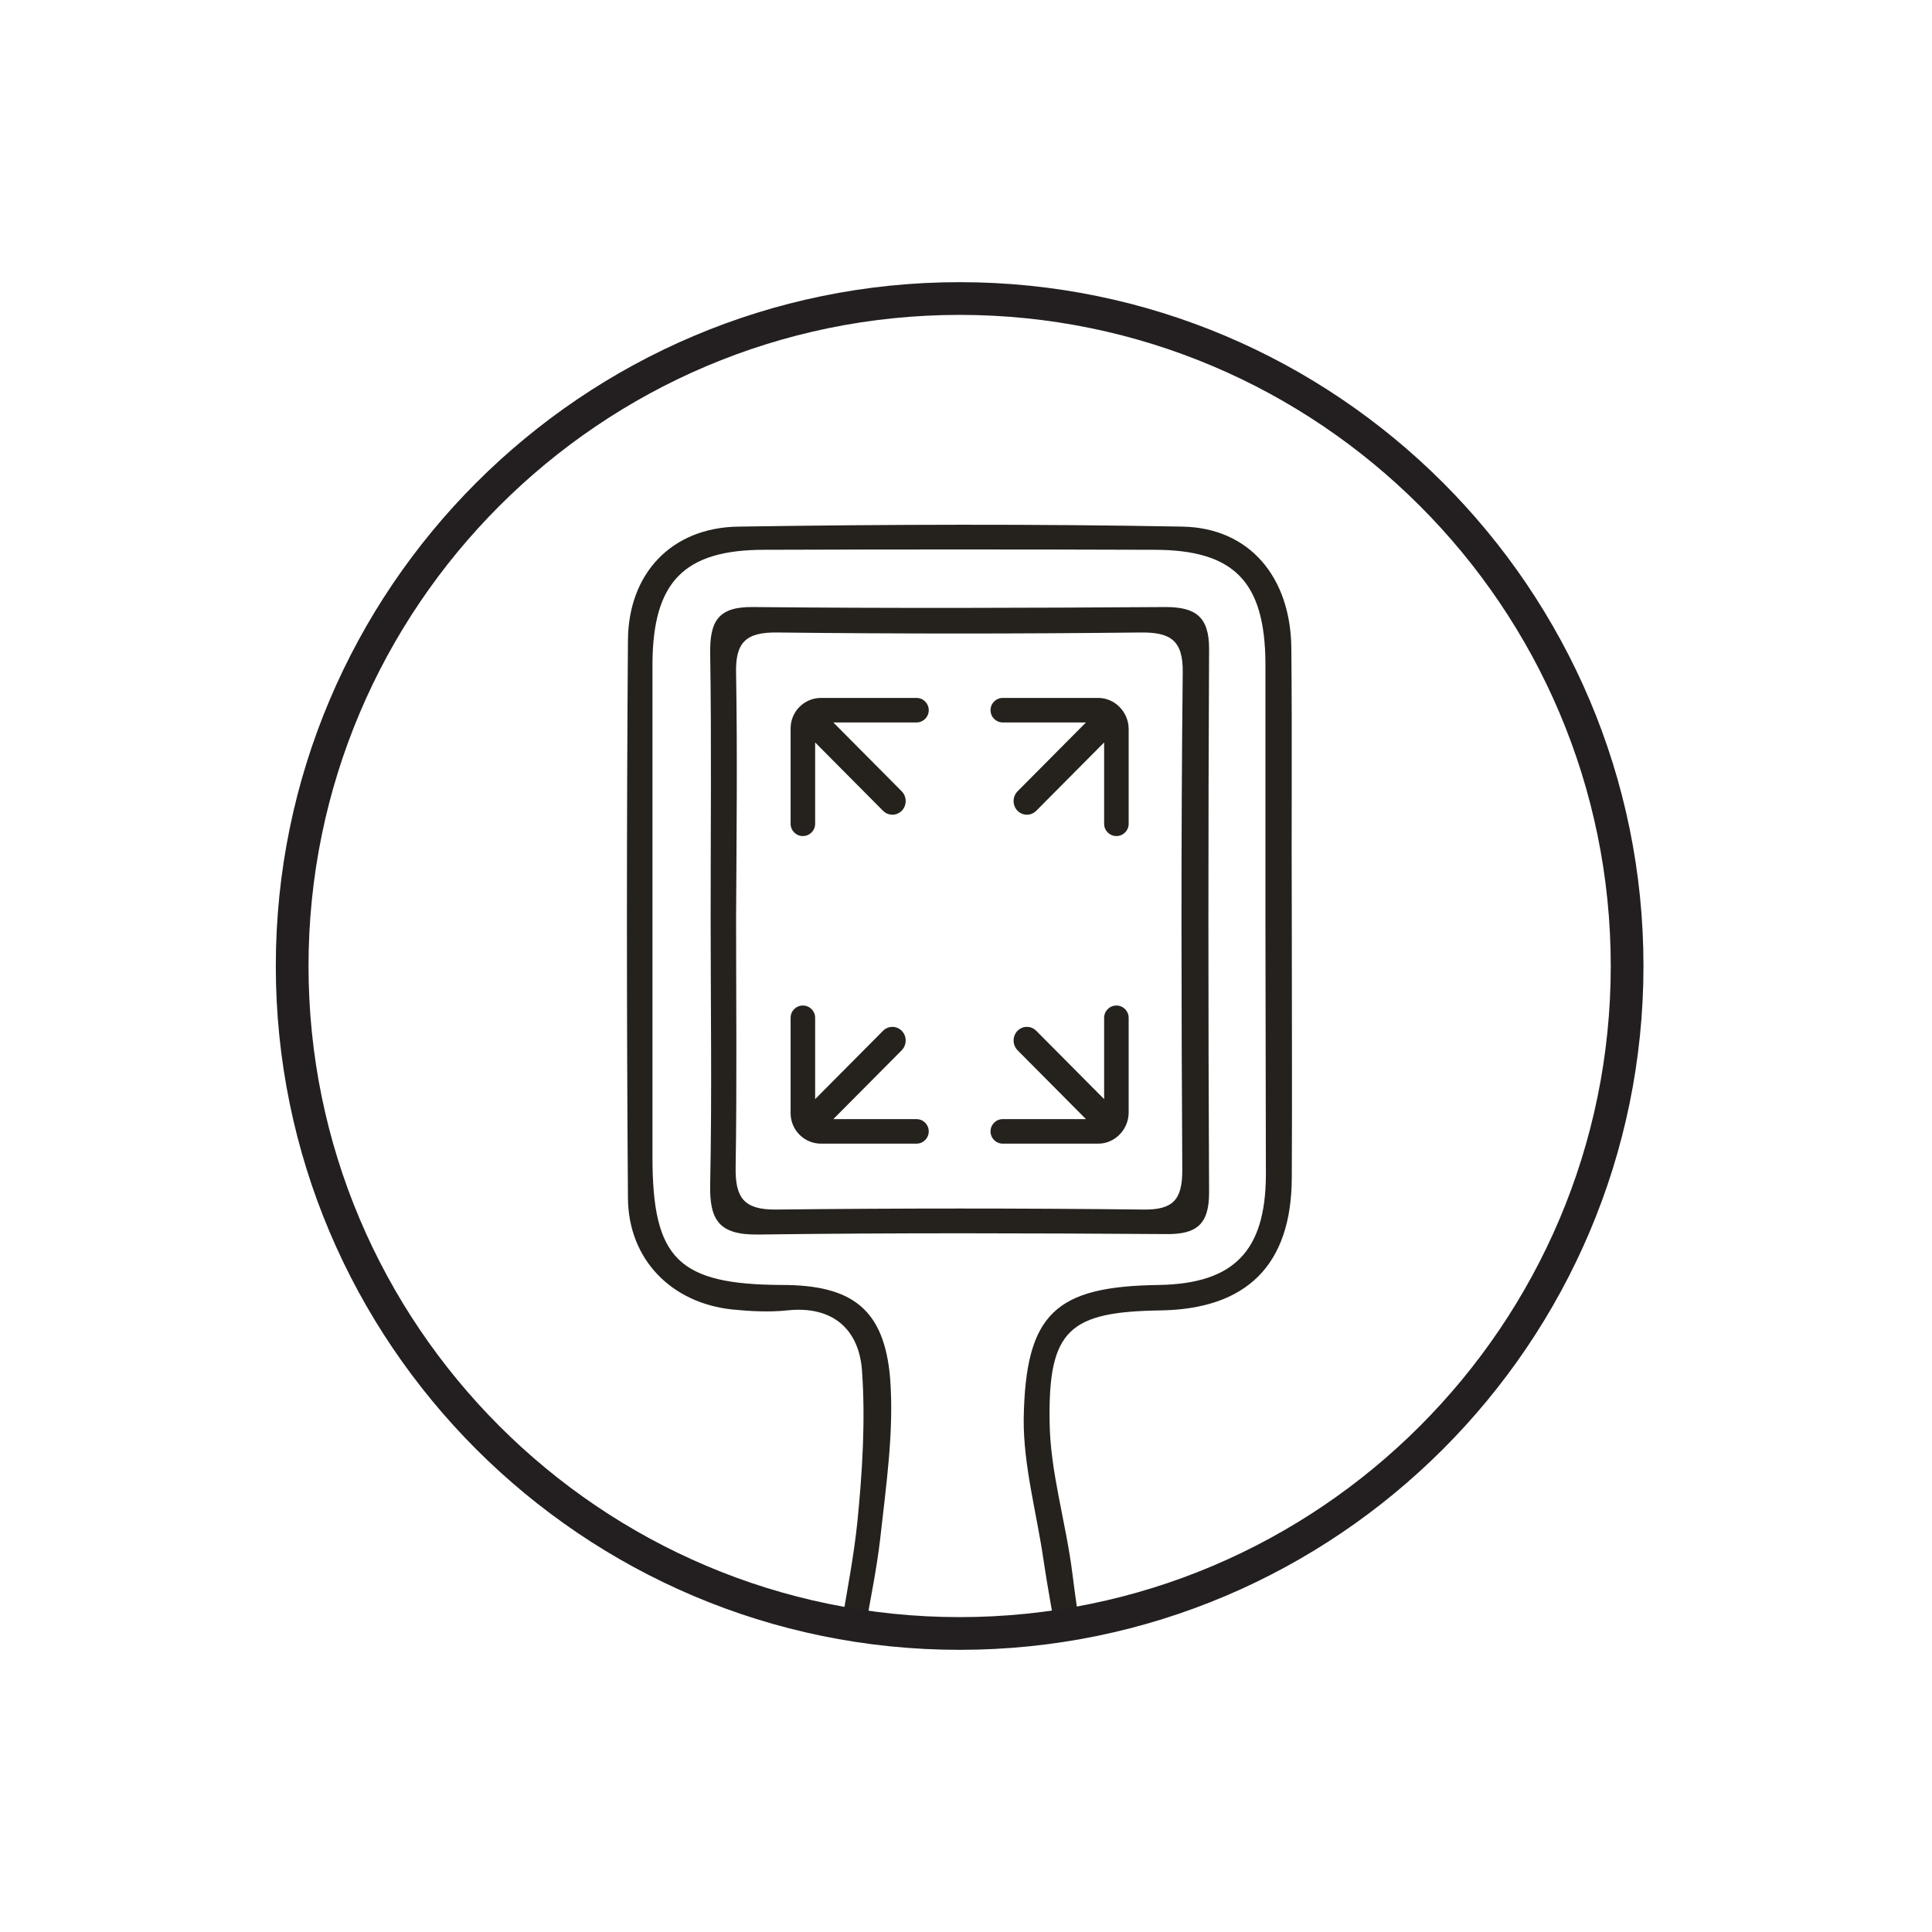 <?xml version="1.0" encoding="utf-8"?> <svg xmlns="http://www.w3.org/2000/svg" xmlns:xlink="http://www.w3.org/1999/xlink" version="1.1" id="Layer_1" x="0px" y="0px" viewBox="0 0 425.2 425.2" style="enable-background:new 0 0 425.2 425.2;" xml:space="preserve"> <style type="text/css"> .st0{clip-path:url(#SVGID_00000044868220109829266200000008575130855743653297_);} .st1{fill:#25221E;} .st2{fill:#231F20;} </style> <g> <defs> <circle id="SVGID_1_" cx="211.2" cy="212.6" r="146.9"></circle> </defs> <clipPath id="SVGID_00000022552260870279179820000011224582634462302908_"> <use xlink:href="#SVGID_1_" style="overflow:visible;"></use> </clipPath> <g style="clip-path:url(#SVGID_00000022552260870279179820000011224582634462302908_);"> <path class="st1" d="M284.3,202.4c0,19,0.1,37.9,0,56.9c-0.1,19.1-9.9,28.8-28.9,29.1c-20,0.3-24.7,4.2-24.4,24.4 c0.1,11.1,3.6,22.2,5,33.4c1.4,11.5,3.8,23.1,2.8,34.5c-1.2,14.4-12.6,20.9-30.5,19.9c-15.5-0.8-25.7-8.5-25.4-22.4 c0.3-14.5,4.3-28.8,5.8-43.3c1.1-11.1,1.8-22.4,1-33.4c-0.7-9-6.5-14.2-16.5-13.1c-3.9,0.4-8,0.2-12-0.2 c-13.4-1.4-22.9-11-23-24.5c-0.3-40.9-0.3-81.8,0-122.8c0.1-14.7,9.6-24.8,24.3-25c32.6-0.5,65.2-0.6,97.8,0 c14.7,0.3,23.7,11.1,23.9,26.6C284.4,162.5,284.2,182.5,284.3,202.4z M278.5,202.9c0-19,0-37.9,0-56.9c-0.1-18-6.9-25-24.5-25 c-28.6-0.1-57.2-0.1-85.8,0c-17.7,0-24.5,7.1-24.6,25c0,36.2,0,72.5,0,108.7c0,22.4,5.7,28,28.5,28.1c15.3,0,22.5,5.2,23.8,20.5 c0.9,11.7-0.9,23.7-2.2,35.5c-1.5,12.8-5.2,25.5-5.4,38.3c-0.2,12.6,8.6,18.2,23.8,17.8c14.4-0.3,22.2-6.2,22-18.8 c-0.2-10.8-2.8-21.6-4.4-32.5c-1.5-10.5-4.5-21-4.4-31.4c0.4-23.2,7-29.1,29.8-29.4c16.4-0.3,23.4-7.4,23.5-24.1 C278.6,240.2,278.5,221.5,278.5,202.9z"></path> <path class="st1" d="M156.4,201.7c0-19.3,0.2-38.6-0.1-57.9c-0.1-7,1.7-10.3,9.4-10.2c30.3,0.3,60.5,0.2,90.8,0 c6.7,0,9.6,2.2,9.6,9.2c-0.2,39.9-0.2,79.8,0,119.7c0,7-2.8,9.2-9.5,9.1c-29.9-0.2-59.8-0.3-89.8,0.1c-8.6,0.1-10.7-3.2-10.5-11.2 C156.7,240.9,156.4,221.3,156.4,201.7z M162,202.1c0,18.3,0.2,36.5-0.1,54.8c-0.1,6.7,1.8,9.4,9,9.3c26.9-0.3,53.8-0.3,80.7,0 c6.5,0.1,8.6-2.1,8.6-8.6c-0.2-36.5-0.3-73.1,0.1-109.6c0.1-7.3-2.9-8.9-9.5-8.8c-26.6,0.3-53.2,0.3-79.7,0 c-7-0.1-9.3,2.2-9.1,9.1C162.3,166.2,162.1,184.1,162,202.1z"></path> <path class="st1" d="M241.7,153.6h-21c-1.5,0-2.7,1.2-2.7,2.7c0,1.5,1.2,2.7,2.7,2.7h18.3l-15.1,15.2c-1.1,1.2-1.1,3,0,4.2 c0.6,0.6,1.3,0.9,2.1,0.9c0.8,0,1.5-0.3,2.1-0.9l14.9-15v17.9c0,1.5,1.2,2.7,2.7,2.7c1.5,0,2.7-1.2,2.7-2.7v-21 C248.3,156.6,245.3,153.6,241.7,153.6z"></path> <path class="st1" d="M180.7,153.6h21c1.5,0,2.7,1.2,2.7,2.7c0,1.5-1.2,2.7-2.7,2.7h-18.3l15.1,15.2c1.1,1.2,1.1,3,0,4.2 c-0.6,0.6-1.3,0.9-2.1,0.9c-0.8,0-1.5-0.3-2.1-0.9l-14.9-15v17.9c0,1.5-1.2,2.7-2.7,2.7c-1.5,0-2.7-1.2-2.7-2.7v-21 C174,156.6,177,153.6,180.7,153.6z"></path> <path class="st1" d="M241.7,251.7h-21c-1.5,0-2.7-1.2-2.7-2.7c0-1.5,1.2-2.7,2.7-2.7h18.3l-15.1-15.2c-1.1-1.2-1.1-3,0-4.2 c0.6-0.6,1.3-0.9,2.1-0.9c0.8,0,1.5,0.3,2.1,0.9l14.9,15V224c0-1.5,1.2-2.7,2.7-2.7c1.5,0,2.7,1.2,2.7,2.7v21 C248.3,248.7,245.3,251.7,241.7,251.7z"></path> <path class="st1" d="M180.7,251.7h21c1.5,0,2.7-1.2,2.7-2.7c0-1.5-1.2-2.7-2.7-2.7h-18.3l15.1-15.2c1.1-1.2,1.1-3,0-4.2 c-0.6-0.6-1.3-0.9-2.1-0.9c-0.8,0-1.5,0.3-2.1,0.9l-14.9,15V224c0-1.5-1.2-2.7-2.7-2.7c-1.5,0-2.7,1.2-2.7,2.7v21 C174,248.7,177,251.7,180.7,251.7z"></path> </g> </g> <path class="st2" d="M211.2,363.1c-83,0-150.5-67.5-150.5-150.5S128.2,62.1,211.2,62.1s150.5,67.5,150.5,150.5 S294.1,363.1,211.2,363.1z M211.2,69.3c-79,0-143.3,64.3-143.3,143.3s64.3,143.3,143.3,143.3s143.3-64.3,143.3-143.3 S290.2,69.3,211.2,69.3z"></path> </svg> 